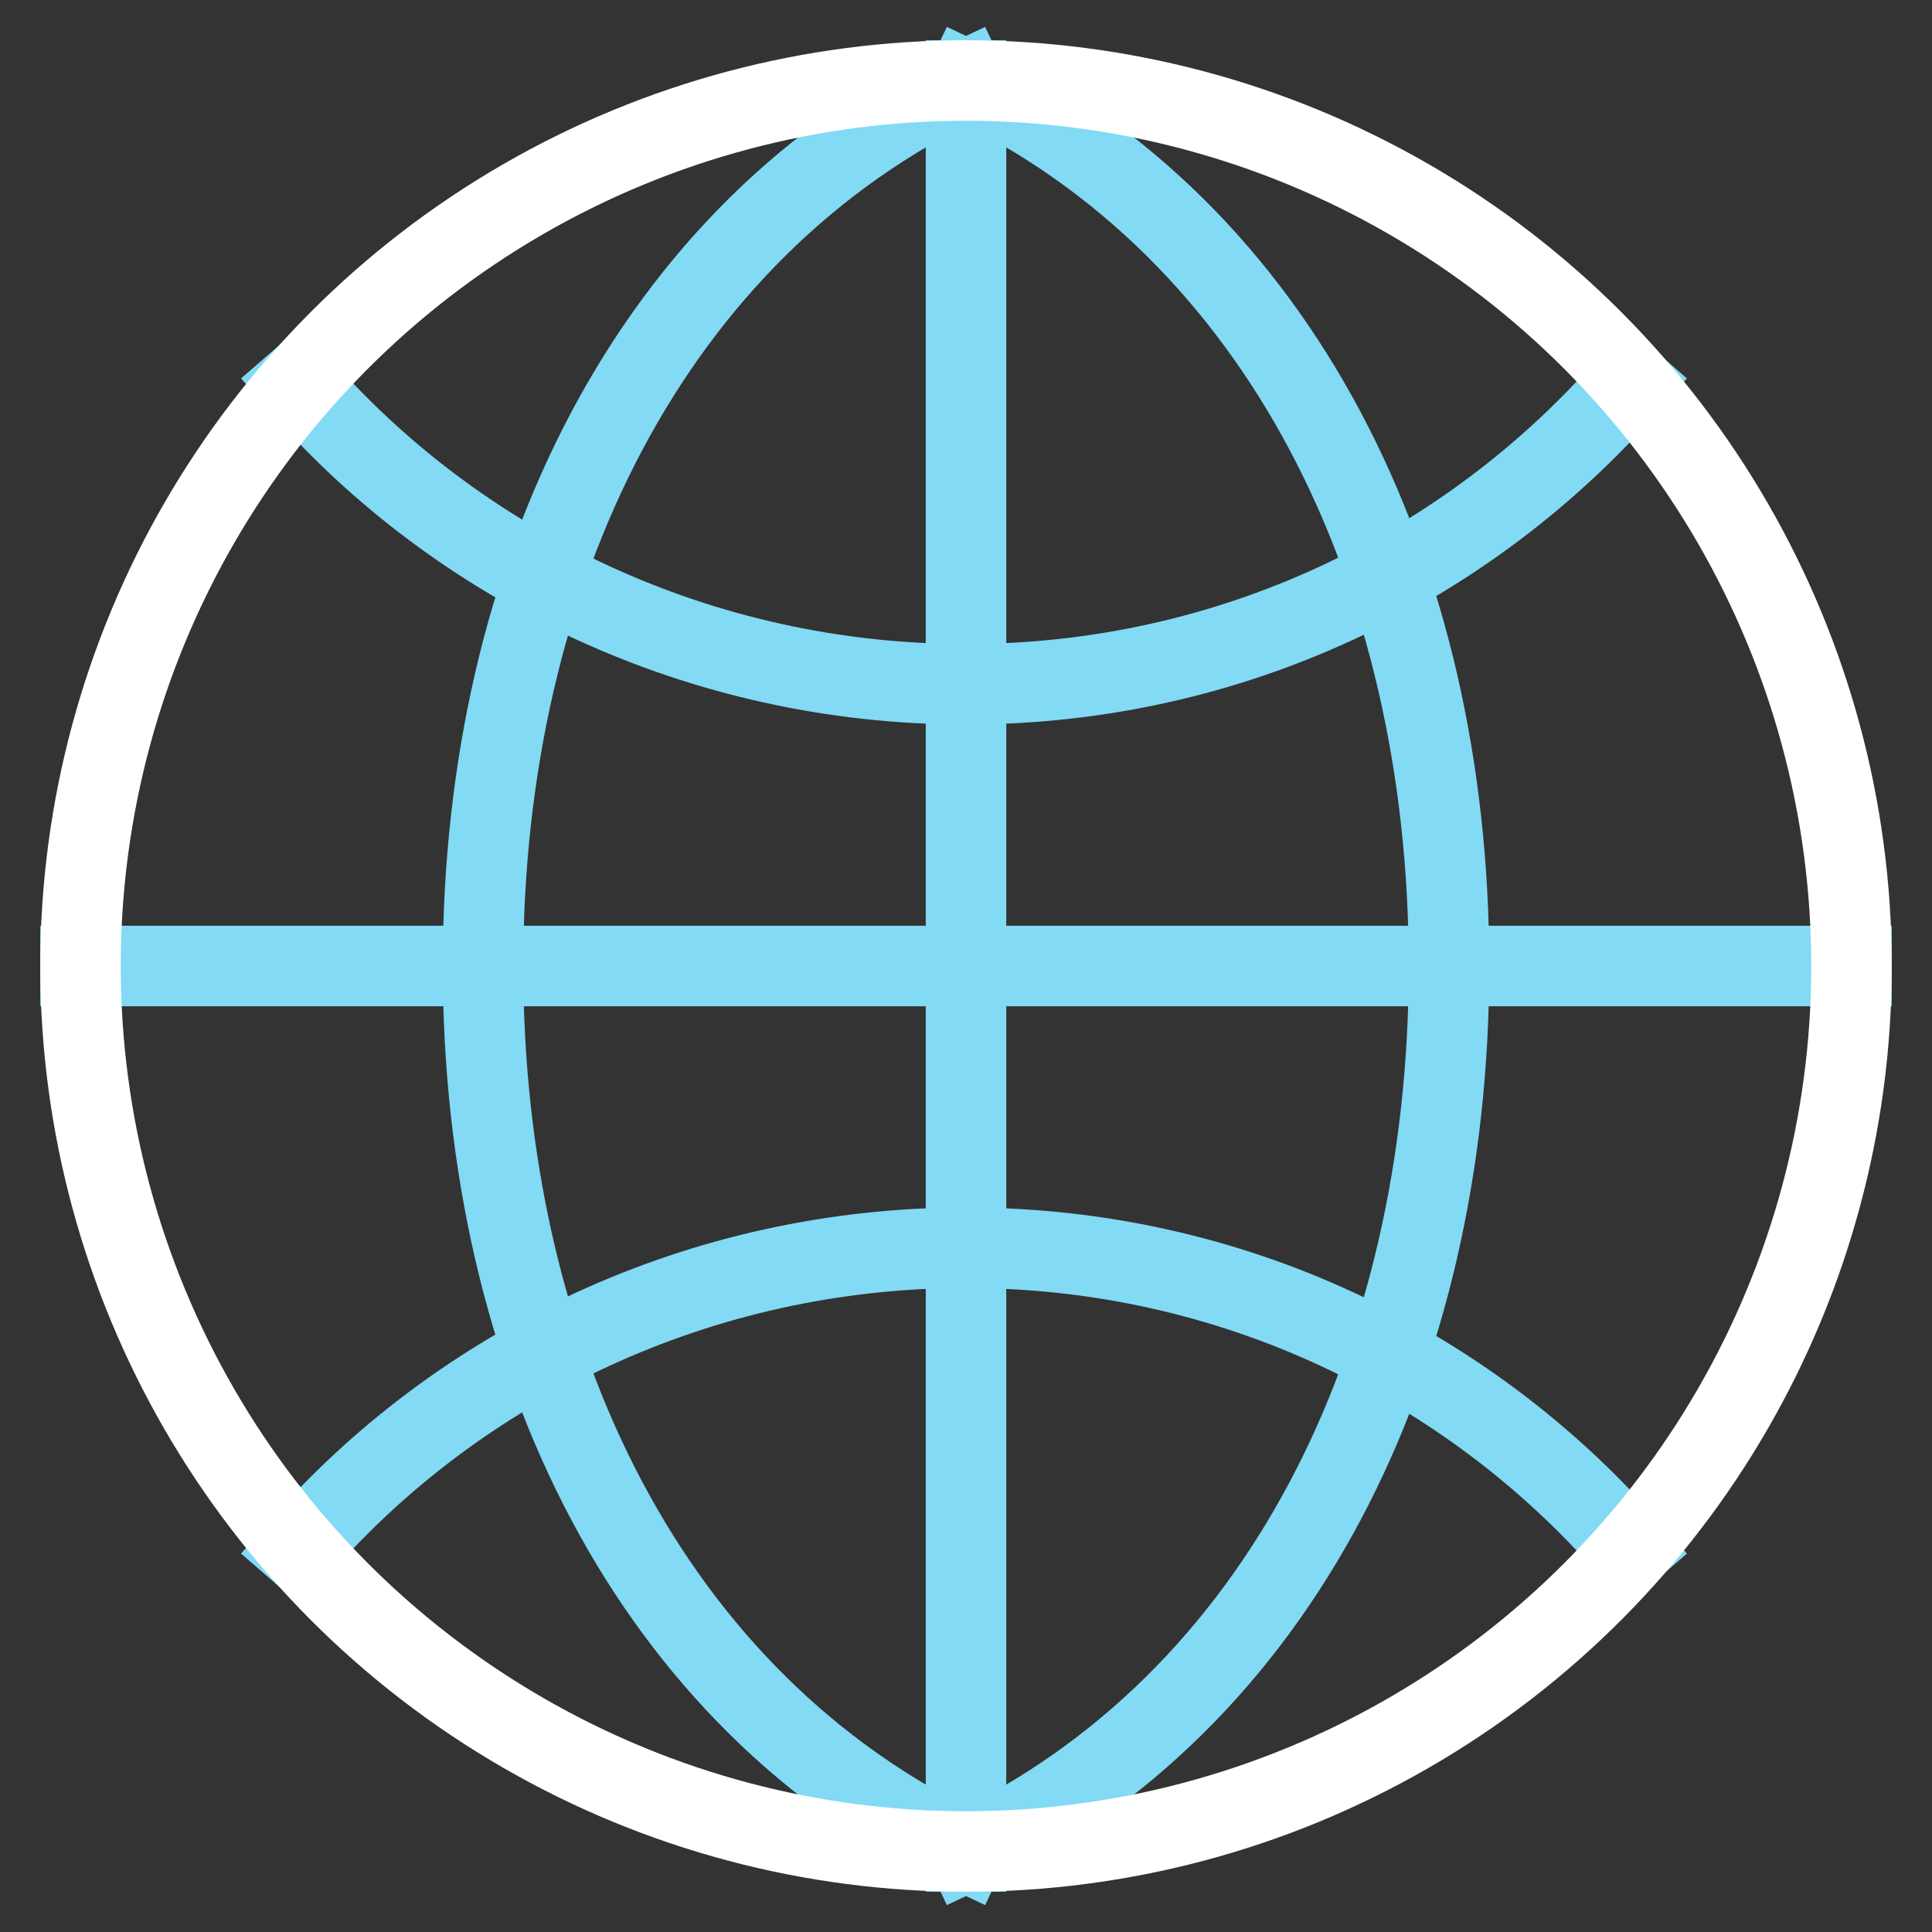 <svg xmlns="http://www.w3.org/2000/svg" width="48" height="48" viewBox="0 0 48 48"><rect x="0" y="0" width="48" height="48" fill="#333333" stroke="none"/><g class="nc-icon-wrapper" fill="#ffffff" stroke-linecap="square" stroke-linejoin="miter" stroke-miterlimit="10"><path data-cap="butt" data-color="color-2" fill="none" stroke="#82daf4" stroke-width="2" d="M7.4,38.5 c4-4.6,10-7.5,16.6-7.5c6.6,0,12.5,2.9,16.5,7.5" stroke-linecap="butt"></path> <path data-cap="butt" data-color="color-2" fill="none" stroke="#82daf4" stroke-width="2" d="M7.4,9.5c4,4.6,10,7.5,16.6,7.5 c6.6,0,12.5-2.9,16.5-7.5" stroke-linecap="butt"></path> <path data-cap="butt" data-color="color-2" fill="none" stroke="#82daf4" stroke-width="2" d="M24,46c7.8-3.7,12-12.2,12-22 S31.8,5.7,24,2" stroke-linecap="butt"></path> <path data-cap="butt" data-color="color-2" fill="none" stroke="#82daf4" stroke-width="2" d="M24,46c-7.8-3.7-12-12.2-12-22 S16.2,5.7,24,2" stroke-linecap="butt"></path> <polyline data-cap="butt" data-color="color-2" fill="none" stroke="#82daf4" stroke-width="2" points="24,46 24,44 24,4 24,2 " stroke-linecap="butt"></polyline> <line data-cap="butt" data-color="color-2" fill="none" stroke="#82daf4" stroke-width="2" x1="2" y1="24" x2="46" y2="24" stroke-linecap="butt"></line> <circle fill="none" stroke="#ffffff" stroke-width="2" cx="24" cy="24" r="22"></circle></g></svg>